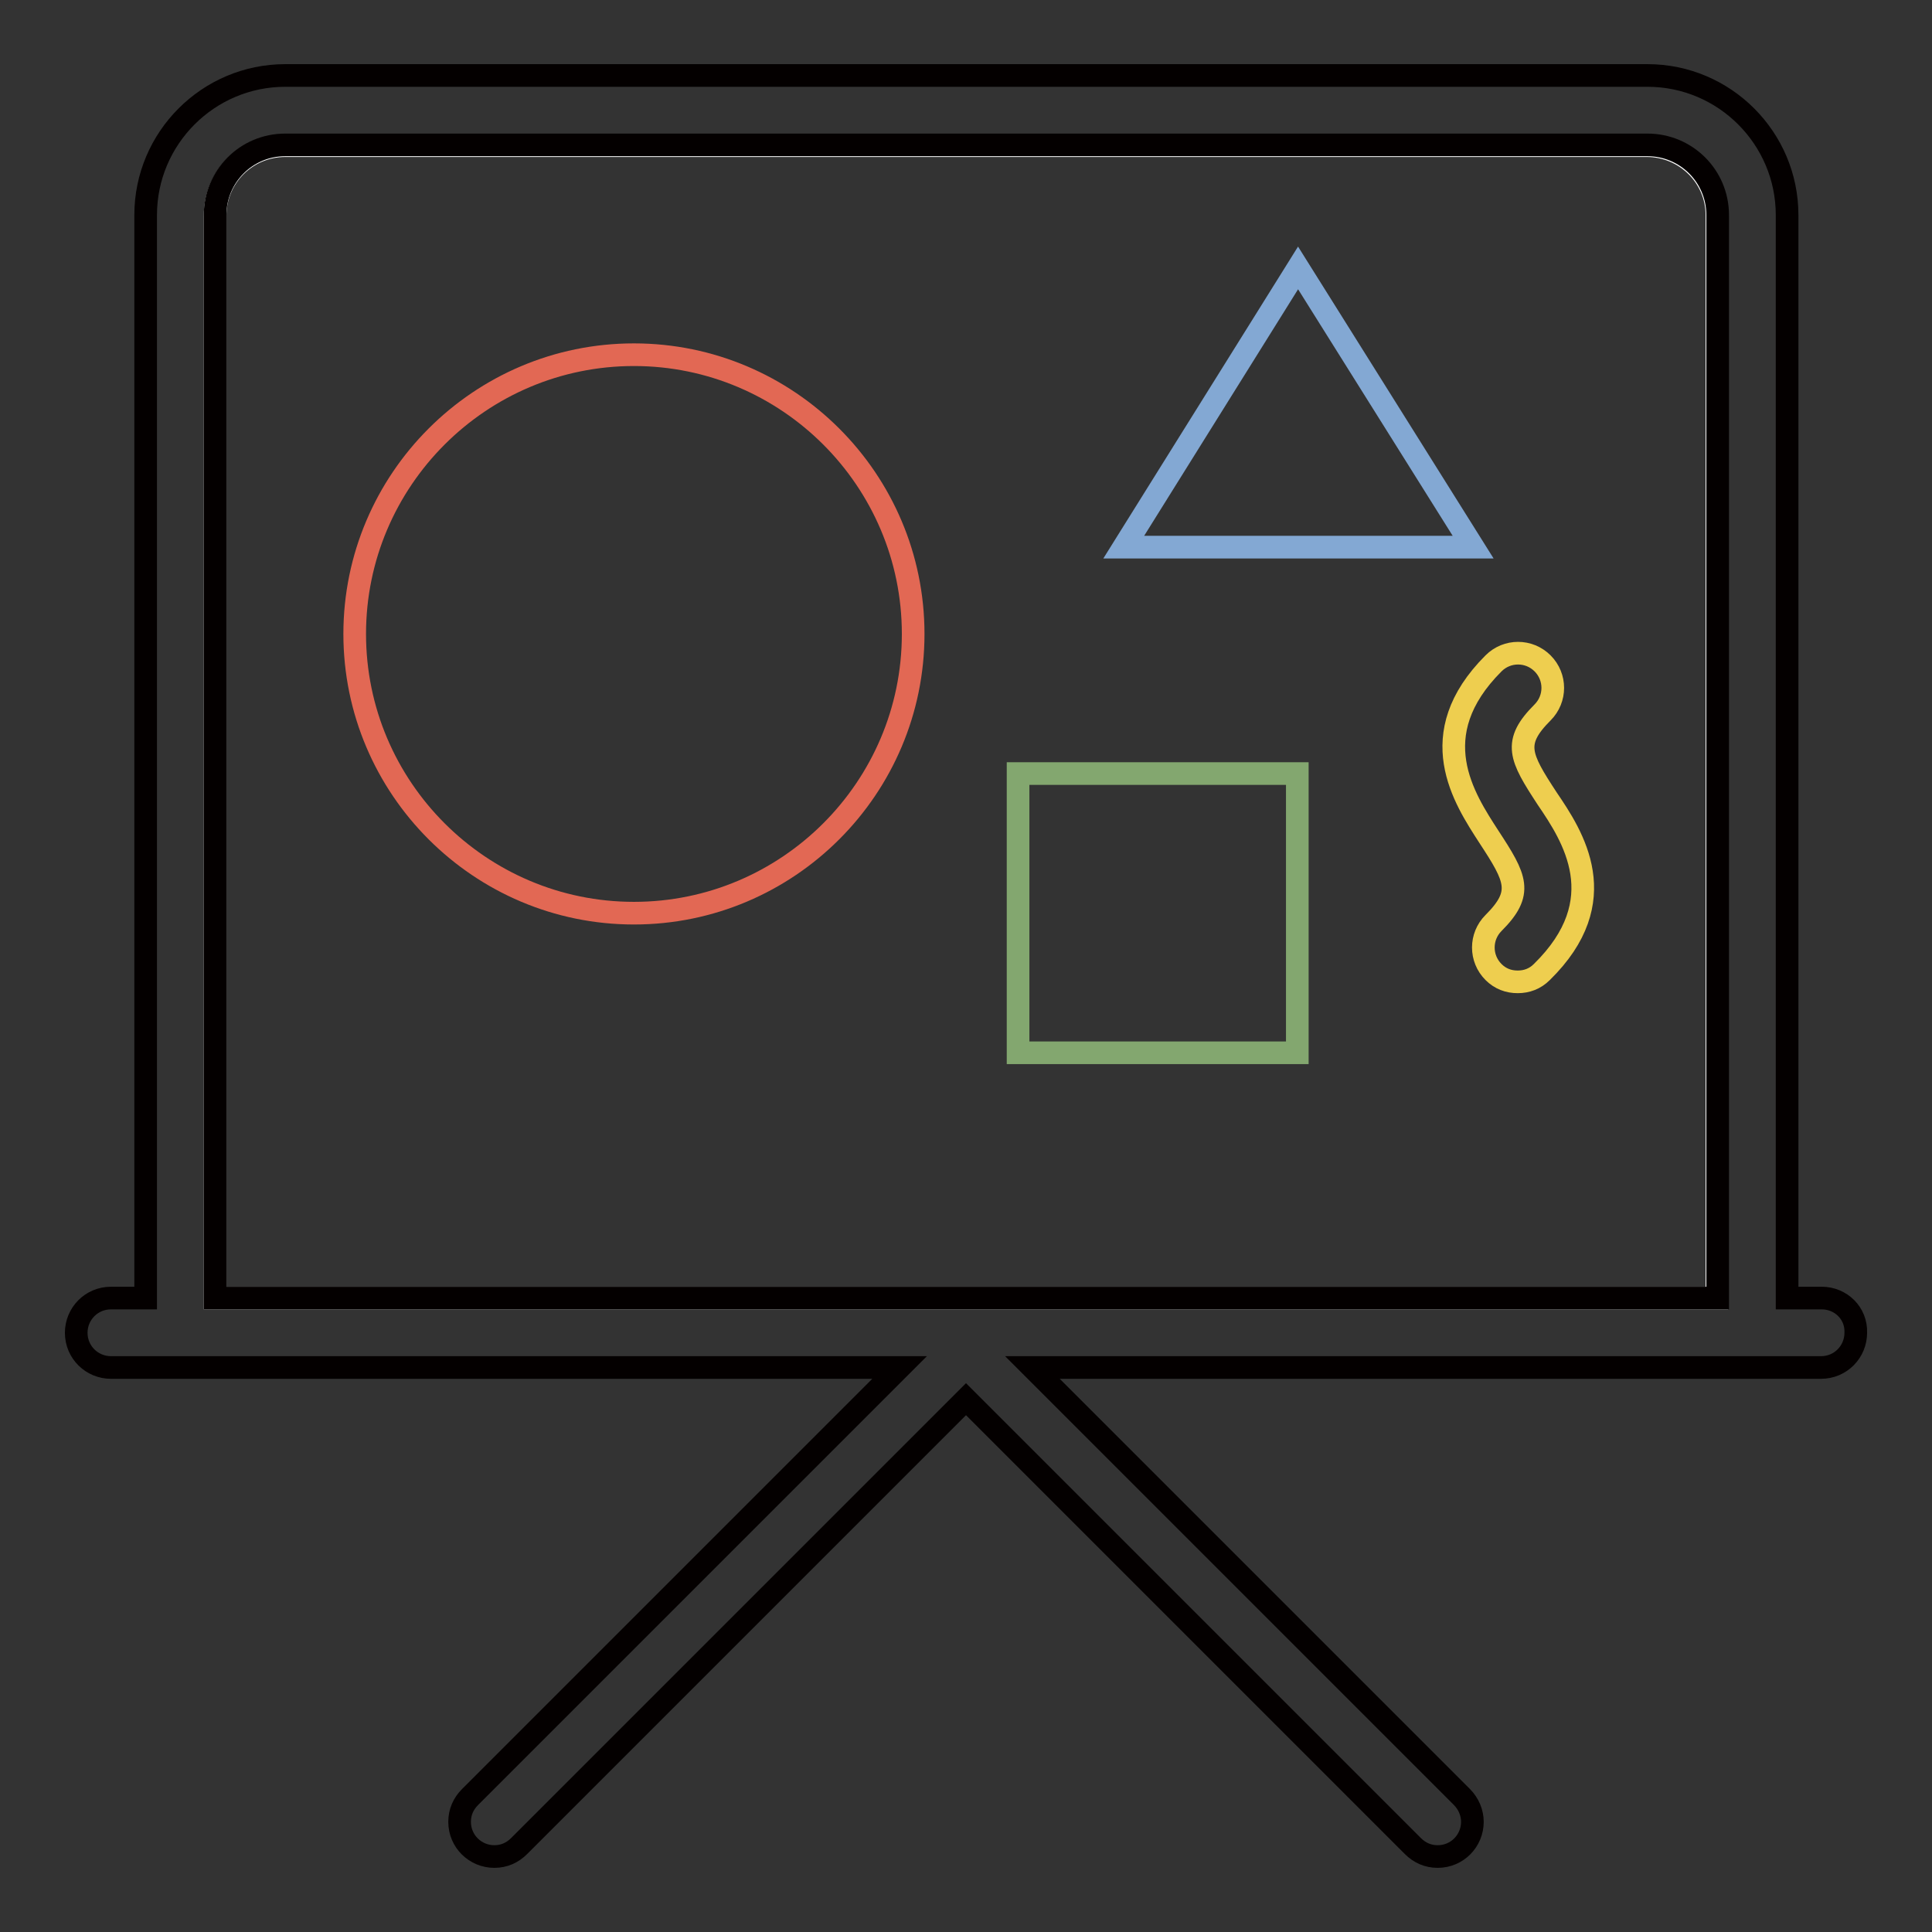 <?xml version="1.0" encoding="utf-8"?>
<!-- Svg Vector Icons : http://www.onlinewebfonts.com/icon -->
<!DOCTYPE svg PUBLIC "-//W3C//DTD SVG 1.1//EN" "http://www.w3.org/Graphics/SVG/1.1/DTD/svg11.dtd">
<svg version="1.1" xmlns="http://www.w3.org/2000/svg" xmlns:xlink="http://www.w3.org/1999/xlink" x="0px" y="0px" viewBox="0 0 256 256" enable-background="new 0 0 256 256" xml:space="preserve">
<rect x="0" y="0" width="256" height="256" fill="#333333" stroke="none"/>
<g> <path stroke-width="3" fill-opacity="0" stroke="#ffffff"  d="M218.2,19.3H37.8c-5.1,0-9.3,4.1-9.3,9.3V172h199V28.5C227.5,23.4,223.3,19.3,218.2,19.3z"/> <path stroke-width="3" fill-opacity="0" stroke="#e26854"  d="M47,84c0,20.4,16.6,37,37,37c20.4,0,37-16.6,37-37c0-20.4-16.6-37-37-37C63.6,47,47,63.6,47,84z"/> <path stroke-width="3" fill-opacity="0" stroke="#83a8d3"  d="M172,35.5l-23.1,37h46.3L172,35.5z"/> <path stroke-width="3" fill-opacity="0" stroke="#83a76f"  d="M134.9,102.5h37v37h-37V102.5z"/> <path stroke-width="3" fill-opacity="0" stroke="#eece4f"  d="M205,105.8c-3.6-5.5-4.6-7.4-0.6-11.4c1.8-1.8,1.8-4.7,0-6.5c-1.8-1.8-4.7-1.8-6.5,0 c-9.5,9.5-3.9,17.9-0.6,23c3.6,5.5,4.6,7.4,0.6,11.4c-1.8,1.8-1.8,4.7,0,6.5c0.9,0.9,2,1.3,3.2,1.3c1.2,0,2.3-0.4,3.2-1.3 C214,119.3,208.4,110.8,205,105.8z"/> <path stroke-width="3" fill-opacity="0" stroke="#040000"  d="M241.4,172h-4.6V28.5c0-10.2-8.3-18.5-18.5-18.5H37.8c-10.2,0-18.5,8.3-18.5,18.5V172h-4.6 c-2.6,0-4.6,2.1-4.6,4.6c0,2.6,2.1,4.6,4.6,4.6h104.5l-56.9,56.9c-0.9,0.9-1.4,2-1.4,3.3c0,2.6,2.1,4.6,4.6,4.6 c1.3,0,2.4-0.5,3.3-1.4l59.2-59.2l59.2,59.2c0.9,0.9,2,1.4,3.3,1.4c2.6,0,4.6-2.1,4.6-4.6c0-1.2-0.5-2.4-1.4-3.3l-56.9-56.9h104.5 c2.6,0,4.6-2.1,4.6-4.6C246,174,243.9,172,241.4,172z M227.5,172h-199V28.5c0-5.1,4.1-9.3,9.3-9.3h180.5c5.1,0,9.3,4.1,9.3,9.3V172 z"/></g>
</svg>